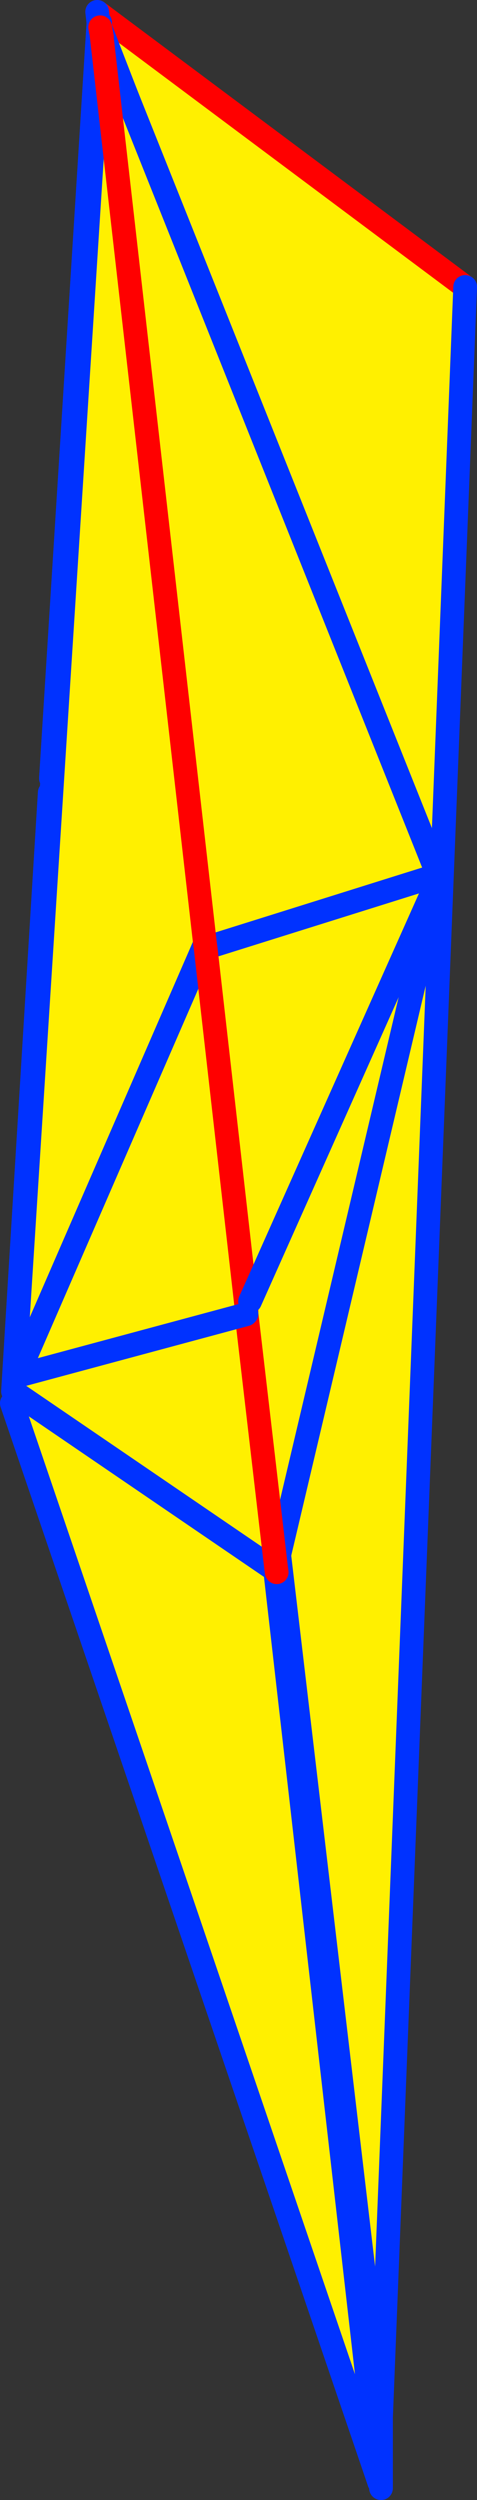 <?xml version="1.0" encoding="UTF-8" standalone="no"?>
<svg xmlns:xlink="http://www.w3.org/1999/xlink" height="210.85px" width="40.25px" xmlns="http://www.w3.org/2000/svg">
  <rect width="100%" height="100%" fill="#333333" stroke="none"/>
  <g transform="matrix(1.0, 0.0, 0.0, 1.0, -341.35, -131.4)">
    <path d="M349.55 132.4 L380.6 155.6 373.5 335.3 355.8 185.1 355.6 185.35 349.55 132.4" fill="#fff000" fill-rule="evenodd" stroke="none"/>
    <path d="M349.55 132.4 L380.6 155.6" fill="none" stroke="#ff0000" stroke-linecap="round" stroke-linejoin="round" stroke-width="2.0"/>
    <path d="M380.6 155.6 L373.5 335.3 373.5 341.25 M373.5 335.3 L373.35 340.75 355.6 185.35 349.55 132.4 Z" fill="none" stroke="#0032ff" stroke-linecap="round" stroke-linejoin="round" stroke-width="2.0"/>
    <path d="M349.8 134.55 L373.35 340.75 342.35 249.75 349.8 134.55" fill="#fff000" fill-rule="evenodd" stroke="none"/>
    <path d="M349.8 134.55 L373.35 340.75 342.35 249.75" fill="none" stroke="#0032ff" stroke-linecap="round" stroke-linejoin="round" stroke-width="2.0"/>
    <path d="M349.65 133.45 L349.6 133.3 349.6 133.2 349.65 133.3 365.35 173.75 378.3 206.0 360.65 227.05 355.6 185.35 349.65 133.45 355.6 185.35 360.65 227.05 342.45 248.75 345.55 198.25 345.65 197.05 349.65 133.45" fill="#ffffff" fill-rule="evenodd" stroke="none"/>
    <path d="M378.3 206.0 L378.65 205.6 378.6 206.65 378.3 206.0" fill="#fff000" fill-rule="evenodd" stroke="none"/>
    <path d="M349.65 133.45 L355.6 185.35 360.65 227.05 342.45 248.75 345.55 198.25 M345.65 197.05 L349.65 133.45 Z" fill="none" stroke="#0032ff" stroke-linecap="round" stroke-linejoin="round" stroke-width="2.0"/>
    <path d="M349.65 133.45 L349.6 133.3 349.6 133.2 349.65 133.3 365.35 173.75 378.3 206.0 360.65 227.05 355.6 185.35 349.65 133.45 355.6 185.35 360.65 227.05 342.45 248.75 345.55 198.25 345.65 197.05 349.65 133.45" fill="#ffffff" fill-rule="evenodd" stroke="none"/>
    <path d="M378.3 206.0 L378.65 205.6 378.6 206.65 378.3 206.0" fill="#fff000" fill-rule="evenodd" stroke="none"/>
    <path d="M349.65 133.45 L355.6 185.35 360.65 227.05 378.3 206.0 365.35 173.75 349.65 133.3 M345.55 198.25 L342.45 248.75 360.65 227.05 M345.65 197.05 L349.65 133.45 Z" fill="none" stroke="#0032ff" stroke-linecap="round" stroke-linejoin="round" stroke-width="2.0"/>
    <path d="M349.8 133.85 L349.85 133.95 349.85 134.0 349.9 134.2 349.95 134.5 349.9 134.2 349.9 134.1 378.3 205.2 378.4 205.4 364.65 263.65 364.6 263.85 342.55 248.8 342.8 247.45 342.5 248.15 349.8 133.85 M358.7 211.35 L358.65 211.0 358.6 211.1 358.7 211.35 378.3 205.2 358.7 211.35 362.15 241.7 358.7 211.35 M362.15 241.7 L362.1 242.25 362.15 242.2 362.45 241.15 362.15 241.7 M362.15 242.2 L364.65 263.65 362.15 242.2 M378.4 205.4 L362.45 241.15 378.4 205.4 M349.9 134.2 L358.65 211.0 349.9 134.2 M362.1 242.25 L342.8 247.45 362.1 242.25 M358.6 211.1 L342.8 247.45 358.6 211.1" fill="#fff000" fill-rule="evenodd" stroke="none"/>
    <path d="M349.8 133.7 L349.8 133.75 349.85 133.95 349.85 134.0 349.9 134.1 378.3 205.2 358.7 211.35 M349.8 133.7 L349.8 133.3 349.75 133.65 349.8 133.75 349.8 133.85 349.85 133.95 M378.4 205.4 L364.65 263.65 M364.7 264.0 L364.6 263.85 342.55 248.8 M342.5 248.15 L349.8 133.85 349.75 133.75 349.75 133.65 349.75 133.5 349.7 133.25 349.75 133.4 349.75 133.5 M349.9 134.2 L349.95 134.5 M349.9 134.2 L349.85 134.0 M358.65 211.0 L358.6 211.1 342.8 247.45" fill="none" stroke="#0032ff" stroke-linecap="round" stroke-linejoin="round" stroke-width="2.0"/>
    <path d="M349.85 133.95 L349.8 133.7 M364.65 263.65 L364.7 264.0 M349.95 134.5 L349.9 134.2 349.85 134.0 M358.7 211.35 L358.65 211.0 349.9 134.2 M362.15 242.2 L362.15 241.7 358.7 211.35 M364.65 263.65 L362.15 242.2" fill="none" stroke="#ff0000" stroke-linecap="round" stroke-linejoin="round" stroke-width="2.0"/>
    <path d="M362.1 242.25 L362.15 242.2 M362.45 241.15 L378.4 205.4 M342.8 247.45 L362.1 242.25" fill="none" stroke="#0032ff" stroke-linecap="round" stroke-linejoin="round" stroke-width="2.0"/>
  </g>
</svg>
